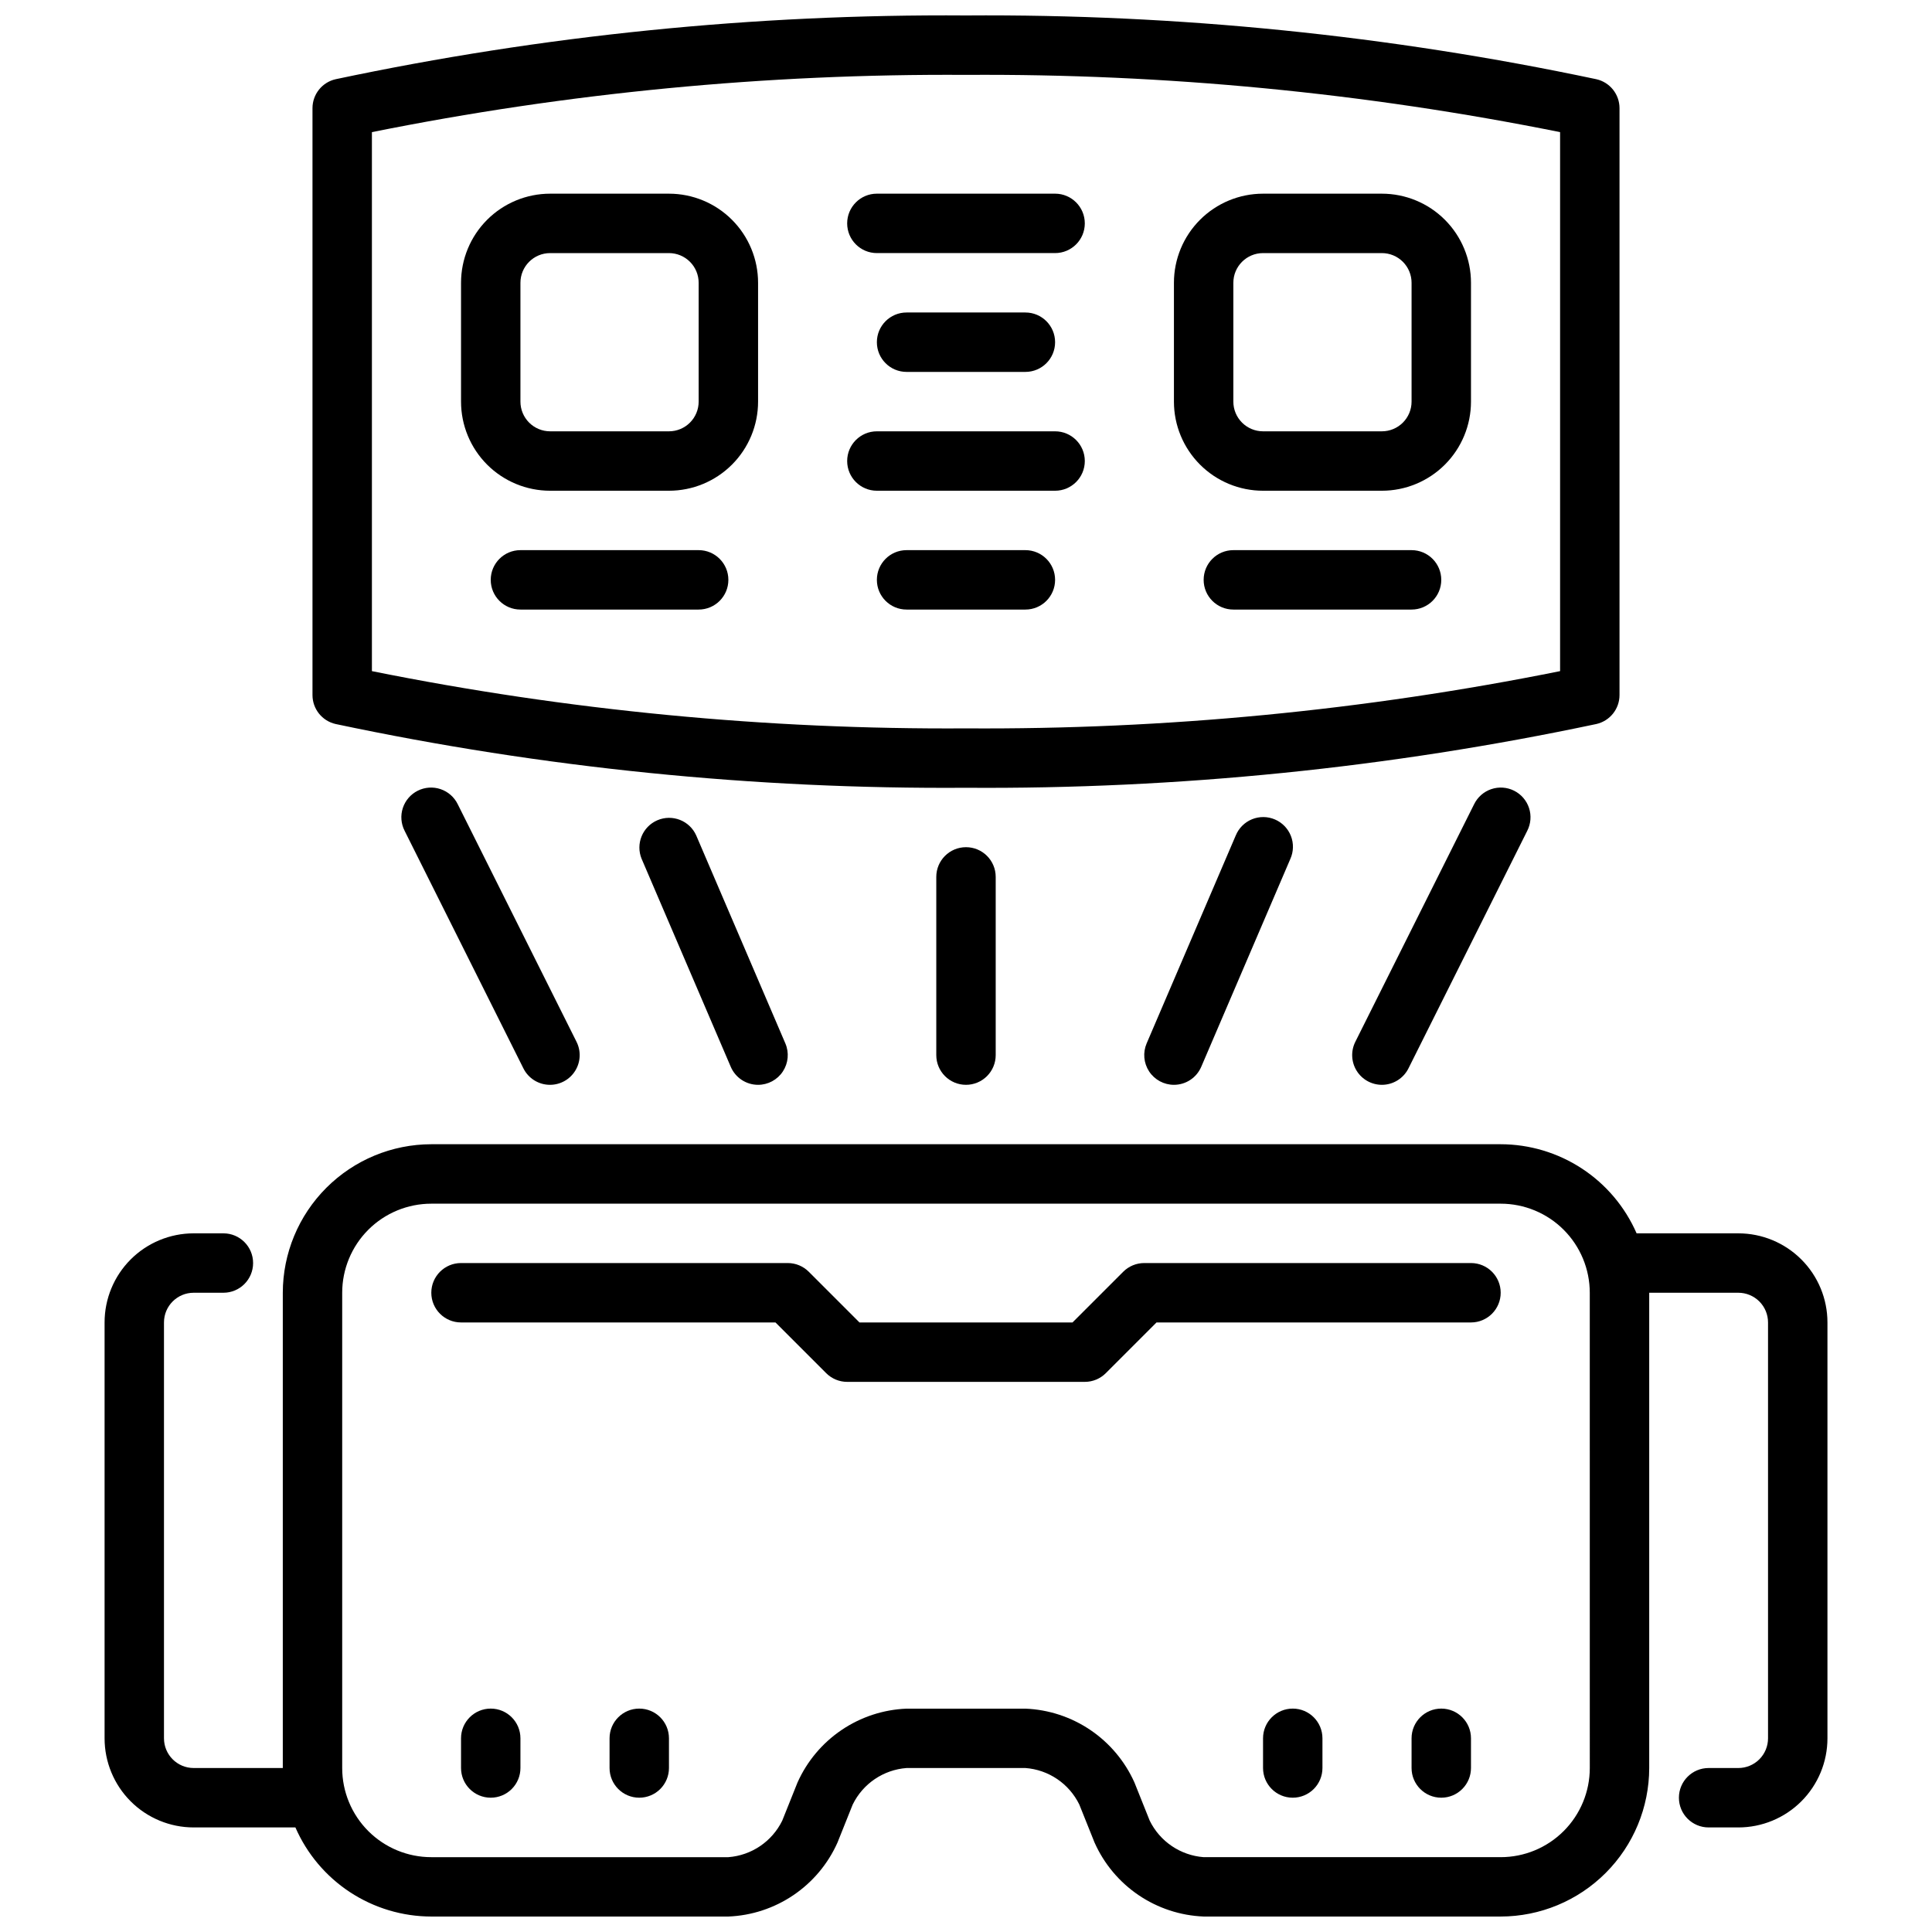 <?xml version="1.0" encoding="UTF-8"?>
<!-- Uploaded to: ICON Repo, www.svgrepo.com, Generator: ICON Repo Mixer Tools -->
<svg width="800px" height="800px" version="1.1" viewBox="144 144 512 512" xmlns="http://www.w3.org/2000/svg">
 <defs>
  <clipPath id="b">
   <path d="m171 447h458v204.9h-458z"/>
  </clipPath>
  <clipPath id="a">
   <path d="m226 148.09h348v204.91h-348z"/>
  </clipPath>
 </defs>
 <path d="m510.21 431.49c-2.727-0.004-5.258-1.418-6.691-3.734-1.434-2.32-1.566-5.219-0.348-7.656l31.488-62.977c0.926-1.887 2.562-3.324 4.551-3.996s4.16-0.52 6.039 0.418c1.875 0.938 3.301 2.586 3.957 4.578 0.656 1.992 0.488 4.168-0.461 6.035l-31.488 62.977c-1.336 2.668-4.062 4.356-7.047 4.356z"/>
 <path d="m289.79 431.49c-2.996 0.016-5.742-1.672-7.082-4.356l-31.488-62.977c-0.953-1.867-1.121-4.043-0.465-6.035 0.656-1.992 2.082-3.641 3.957-4.578 1.879-0.938 4.051-1.09 6.039-0.418s3.625 2.109 4.551 3.996l31.488 62.977c1.215 2.43 1.09 5.32-0.336 7.637-1.422 2.32-3.941 3.738-6.664 3.754z"/>
 <path d="m321.28 274.05h-31.488c-6.262 0-12.27-2.488-16.699-6.918-4.426-4.43-6.914-10.434-6.914-16.699v-31.488c0-6.262 2.488-12.27 6.914-16.699 4.43-4.43 10.438-6.918 16.699-6.918h31.488c6.266 0 12.27 2.488 16.699 6.918 4.43 4.43 6.918 10.438 6.918 16.699v31.488c0 6.266-2.488 12.27-6.918 16.699-4.43 4.43-10.434 6.918-16.699 6.918zm-31.488-62.977c-4.348 0-7.871 3.523-7.871 7.871v31.488c0 2.09 0.828 4.09 2.305 5.566 1.477 1.477 3.481 2.305 5.566 2.305h31.488c2.09 0 4.09-0.828 5.566-2.305 1.477-1.477 2.305-3.477 2.305-5.566v-31.488c0-2.086-0.828-4.09-2.305-5.566s-3.477-2.305-5.566-2.305z"/>
 <path d="m510.21 274.05h-31.488c-6.262 0-12.27-2.488-16.699-6.918-4.43-4.43-6.918-10.434-6.918-16.699v-31.488c0-6.262 2.488-12.27 6.918-16.699 4.43-4.43 10.438-6.918 16.699-6.918h31.488c6.262 0 12.27 2.488 16.699 6.918 4.43 4.43 6.918 10.438 6.918 16.699v31.488c0 6.266-2.488 12.27-6.918 16.699-4.43 4.43-10.438 6.918-16.699 6.918zm-31.488-62.977c-4.348 0-7.871 3.523-7.871 7.871v31.488c0 2.09 0.828 4.09 2.305 5.566 1.477 1.477 3.481 2.305 5.566 2.305h31.488c2.086 0 4.09-0.828 5.566-2.305 1.477-1.477 2.305-3.477 2.305-5.566v-31.488c0-2.086-0.828-4.09-2.305-5.566-1.477-1.477-3.481-2.305-5.566-2.305z"/>
 <g clip-path="url(#b)">
  <path d="m604.67 470.85h-26.953c-3.062-7.012-8.098-12.98-14.496-17.172-6.398-4.195-13.879-6.434-21.527-6.445h-283.39c-10.434 0.012-20.438 4.164-27.816 11.543-7.379 7.379-11.531 17.383-11.543 27.816v125.95h-23.617c-4.348 0-7.871-3.523-7.871-7.871v-110.21c0-4.348 3.523-7.871 7.871-7.871h7.875c4.348 0 7.871-3.523 7.871-7.871s-3.523-7.871-7.871-7.871h-7.875c-6.262 0-12.27 2.488-16.699 6.918-4.426 4.426-6.914 10.434-6.914 16.695v110.21c0 6.262 2.488 12.27 6.914 16.699 4.43 4.43 10.438 6.918 16.699 6.918h26.957c3.059 7.008 8.094 12.977 14.492 17.172 6.398 4.191 13.879 6.434 21.527 6.441h78.723c6.16-0.246 12.129-2.211 17.234-5.668 5.106-3.453 9.145-8.266 11.664-13.895l4.055-10.133v0.004c2.707-5.527 8.141-9.203 14.277-9.668h31.488c6.141 0.457 11.578 4.141 14.281 9.676l4.055 10.117v-0.004c2.516 5.629 6.555 10.445 11.66 13.902s11.074 5.422 17.238 5.668h78.719c10.434-0.012 20.438-4.164 27.816-11.543 7.379-7.379 11.531-17.383 11.543-27.816v-125.95h23.617c2.086 0 4.09 0.832 5.566 2.305 1.477 1.477 2.305 3.481 2.305 5.566v110.21c0 2.086-0.828 4.09-2.305 5.566-1.477 1.477-3.481 2.305-5.566 2.305h-7.871c-4.348 0-7.875 3.523-7.875 7.871 0 4.348 3.527 7.875 7.875 7.875h7.871c6.262 0 12.27-2.488 16.699-6.918 4.43-4.43 6.918-10.438 6.918-16.699v-110.21c0-6.262-2.488-12.27-6.918-16.695-4.43-4.43-10.438-6.918-16.699-6.918zm-39.359 141.7c0 6.262-2.488 12.27-6.918 16.699-4.43 4.43-10.438 6.918-16.699 6.918h-78.719c-6.141-0.469-11.578-4.148-14.289-9.676l-4.047-10.117c-2.519-5.625-6.559-10.441-11.664-13.898-5.106-3.457-11.074-5.422-17.234-5.668h-31.488c-6.16 0.246-12.129 2.207-17.234 5.664-5.106 3.457-9.145 8.27-11.664 13.895l-4.055 10.133c-2.711 5.523-8.141 9.203-14.277 9.668h-78.723c-6.262 0-12.27-2.488-16.699-6.918-4.426-4.43-6.914-10.438-6.914-16.699v-125.95c0-6.262 2.488-12.27 6.914-16.699 4.43-4.43 10.438-6.914 16.699-6.914h283.39c6.262 0 12.27 2.484 16.699 6.914 4.43 4.43 6.918 10.438 6.918 16.699z"/>
 </g>
 <path d="m329.15 305.54h-47.23c-4.348 0-7.871-3.523-7.871-7.871 0-4.348 3.523-7.875 7.871-7.875h47.23c4.348 0 7.875 3.527 7.875 7.875 0 4.348-3.527 7.871-7.875 7.871z"/>
 <path d="m518.08 305.54h-47.23c-4.348 0-7.871-3.523-7.871-7.871 0-4.348 3.523-7.875 7.871-7.875h47.23c4.348 0 7.871 3.527 7.871 7.875 0 4.348-3.523 7.871-7.871 7.871z"/>
 <path d="m423.61 211.07h-47.23c-4.348 0-7.871-3.523-7.871-7.871 0-4.348 3.523-7.875 7.871-7.875h47.23c4.348 0 7.875 3.527 7.875 7.875 0 4.348-3.527 7.871-7.875 7.871z"/>
 <path d="m415.74 242.56h-31.488c-4.348 0-7.871-3.523-7.871-7.871s3.523-7.875 7.871-7.875h31.488c4.348 0 7.871 3.527 7.871 7.875s-3.523 7.871-7.871 7.871z"/>
 <path d="m423.61 274.05h-47.23c-4.348 0-7.871-3.523-7.871-7.871 0-4.348 3.523-7.875 7.871-7.875h47.23c4.348 0 7.875 3.527 7.875 7.875 0 4.348-3.527 7.871-7.875 7.871z"/>
 <path d="m415.74 305.54h-31.488c-4.348 0-7.871-3.523-7.871-7.871 0-4.348 3.523-7.875 7.871-7.875h31.488c4.348 0 7.871 3.527 7.871 7.875 0 4.348-3.523 7.871-7.871 7.871z"/>
 <path d="m274.05 620.41c-4.348 0-7.871-3.523-7.871-7.871v-7.871c0-4.348 3.523-7.871 7.871-7.871s7.871 3.523 7.871 7.871v7.871c0 2.09-0.828 4.09-2.305 5.566-1.477 1.477-3.481 2.305-5.566 2.305z"/>
 <path d="m313.41 620.41c-4.348 0-7.871-3.523-7.871-7.871v-7.871c0-4.348 3.523-7.871 7.871-7.871s7.871 3.523 7.871 7.871v7.871c0 2.09-0.828 4.09-2.305 5.566-1.477 1.477-3.481 2.305-5.566 2.305z"/>
 <path d="m486.59 620.41c-4.348 0-7.871-3.523-7.871-7.871v-7.871c0-4.348 3.523-7.871 7.871-7.871s7.871 3.523 7.871 7.871v7.871c0 2.09-0.828 4.09-2.305 5.566s-3.477 2.305-5.566 2.305z"/>
 <path d="m525.95 620.41c-4.348 0-7.871-3.523-7.871-7.871v-7.871c0-4.348 3.523-7.871 7.871-7.871 4.348 0 7.875 3.523 7.875 7.871v7.871c0 2.09-0.832 4.09-2.309 5.566s-3.477 2.305-5.566 2.305z"/>
 <path d="m431.49 510.21h-62.977c-2.09 0-4.09-0.832-5.566-2.309l-13.438-13.438h-83.332c-4.348 0-7.875-3.523-7.875-7.871s3.527-7.871 7.875-7.871h86.59c2.09 0 4.09 0.832 5.566 2.305l13.438 13.438h56.457l13.438-13.438c1.477-1.473 3.481-2.305 5.566-2.305h86.594c4.348 0 7.871 3.523 7.871 7.871s-3.523 7.871-7.871 7.871h-83.336l-13.438 13.438c-1.473 1.477-3.477 2.309-5.562 2.309z"/>
 <path d="m400 431.49c-4.348 0-7.875-3.527-7.875-7.875v-47.23c0-4.348 3.527-7.871 7.875-7.871s7.871 3.523 7.871 7.871v47.23c0 2.09-0.828 4.09-2.305 5.566-1.477 1.477-3.481 2.309-5.566 2.309z"/>
 <path d="m344.89 431.49c-3.152-0.004-5.996-1.883-7.234-4.781l-23.617-55.105v0.004c-1.637-3.981 0.223-8.539 4.176-10.234 3.957-1.695 8.543 0.098 10.293 4.031l23.617 55.105v-0.004c1.047 2.434 0.797 5.231-0.66 7.441-1.453 2.211-3.926 3.543-6.574 3.543z"/>
 <path d="m455.1 431.49c-2.644-0.004-5.113-1.336-6.57-3.547-1.453-2.211-1.699-5.004-0.656-7.438l23.617-55.105v0.004c0.801-1.949 2.352-3.496 4.305-4.293 1.949-0.793 4.141-0.773 6.074 0.055 1.938 0.832 3.461 2.402 4.231 4.363 0.77 1.965 0.719 4.152-0.141 6.078l-23.617 55.105v-0.004c-1.238 2.902-4.086 4.781-7.242 4.781z"/>
 <g clip-path="url(#a)">
  <path d="m400 352.77c-56.125 0.398-112.13-5.266-167.04-16.895-3.594-0.805-6.148-3.996-6.148-7.68v-155.52c0-3.688 2.555-6.879 6.148-7.684 54.91-11.629 110.91-17.293 167.04-16.895 56.125-0.398 112.12 5.266 167.04 16.895 3.594 0.805 6.148 3.996 6.148 7.684v155.52c0 3.684-2.555 6.875-6.148 7.68-54.91 11.629-110.91 17.293-167.04 16.895zm-157.44-30.914c51.824 10.426 104.58 15.508 157.44 15.172 52.859 0.336 105.61-4.746 157.44-15.172v-142.84c-51.824-10.422-104.58-15.508-157.44-15.172-52.863-0.336-105.62 4.75-157.44 15.172z"/>
 </g>
</svg>